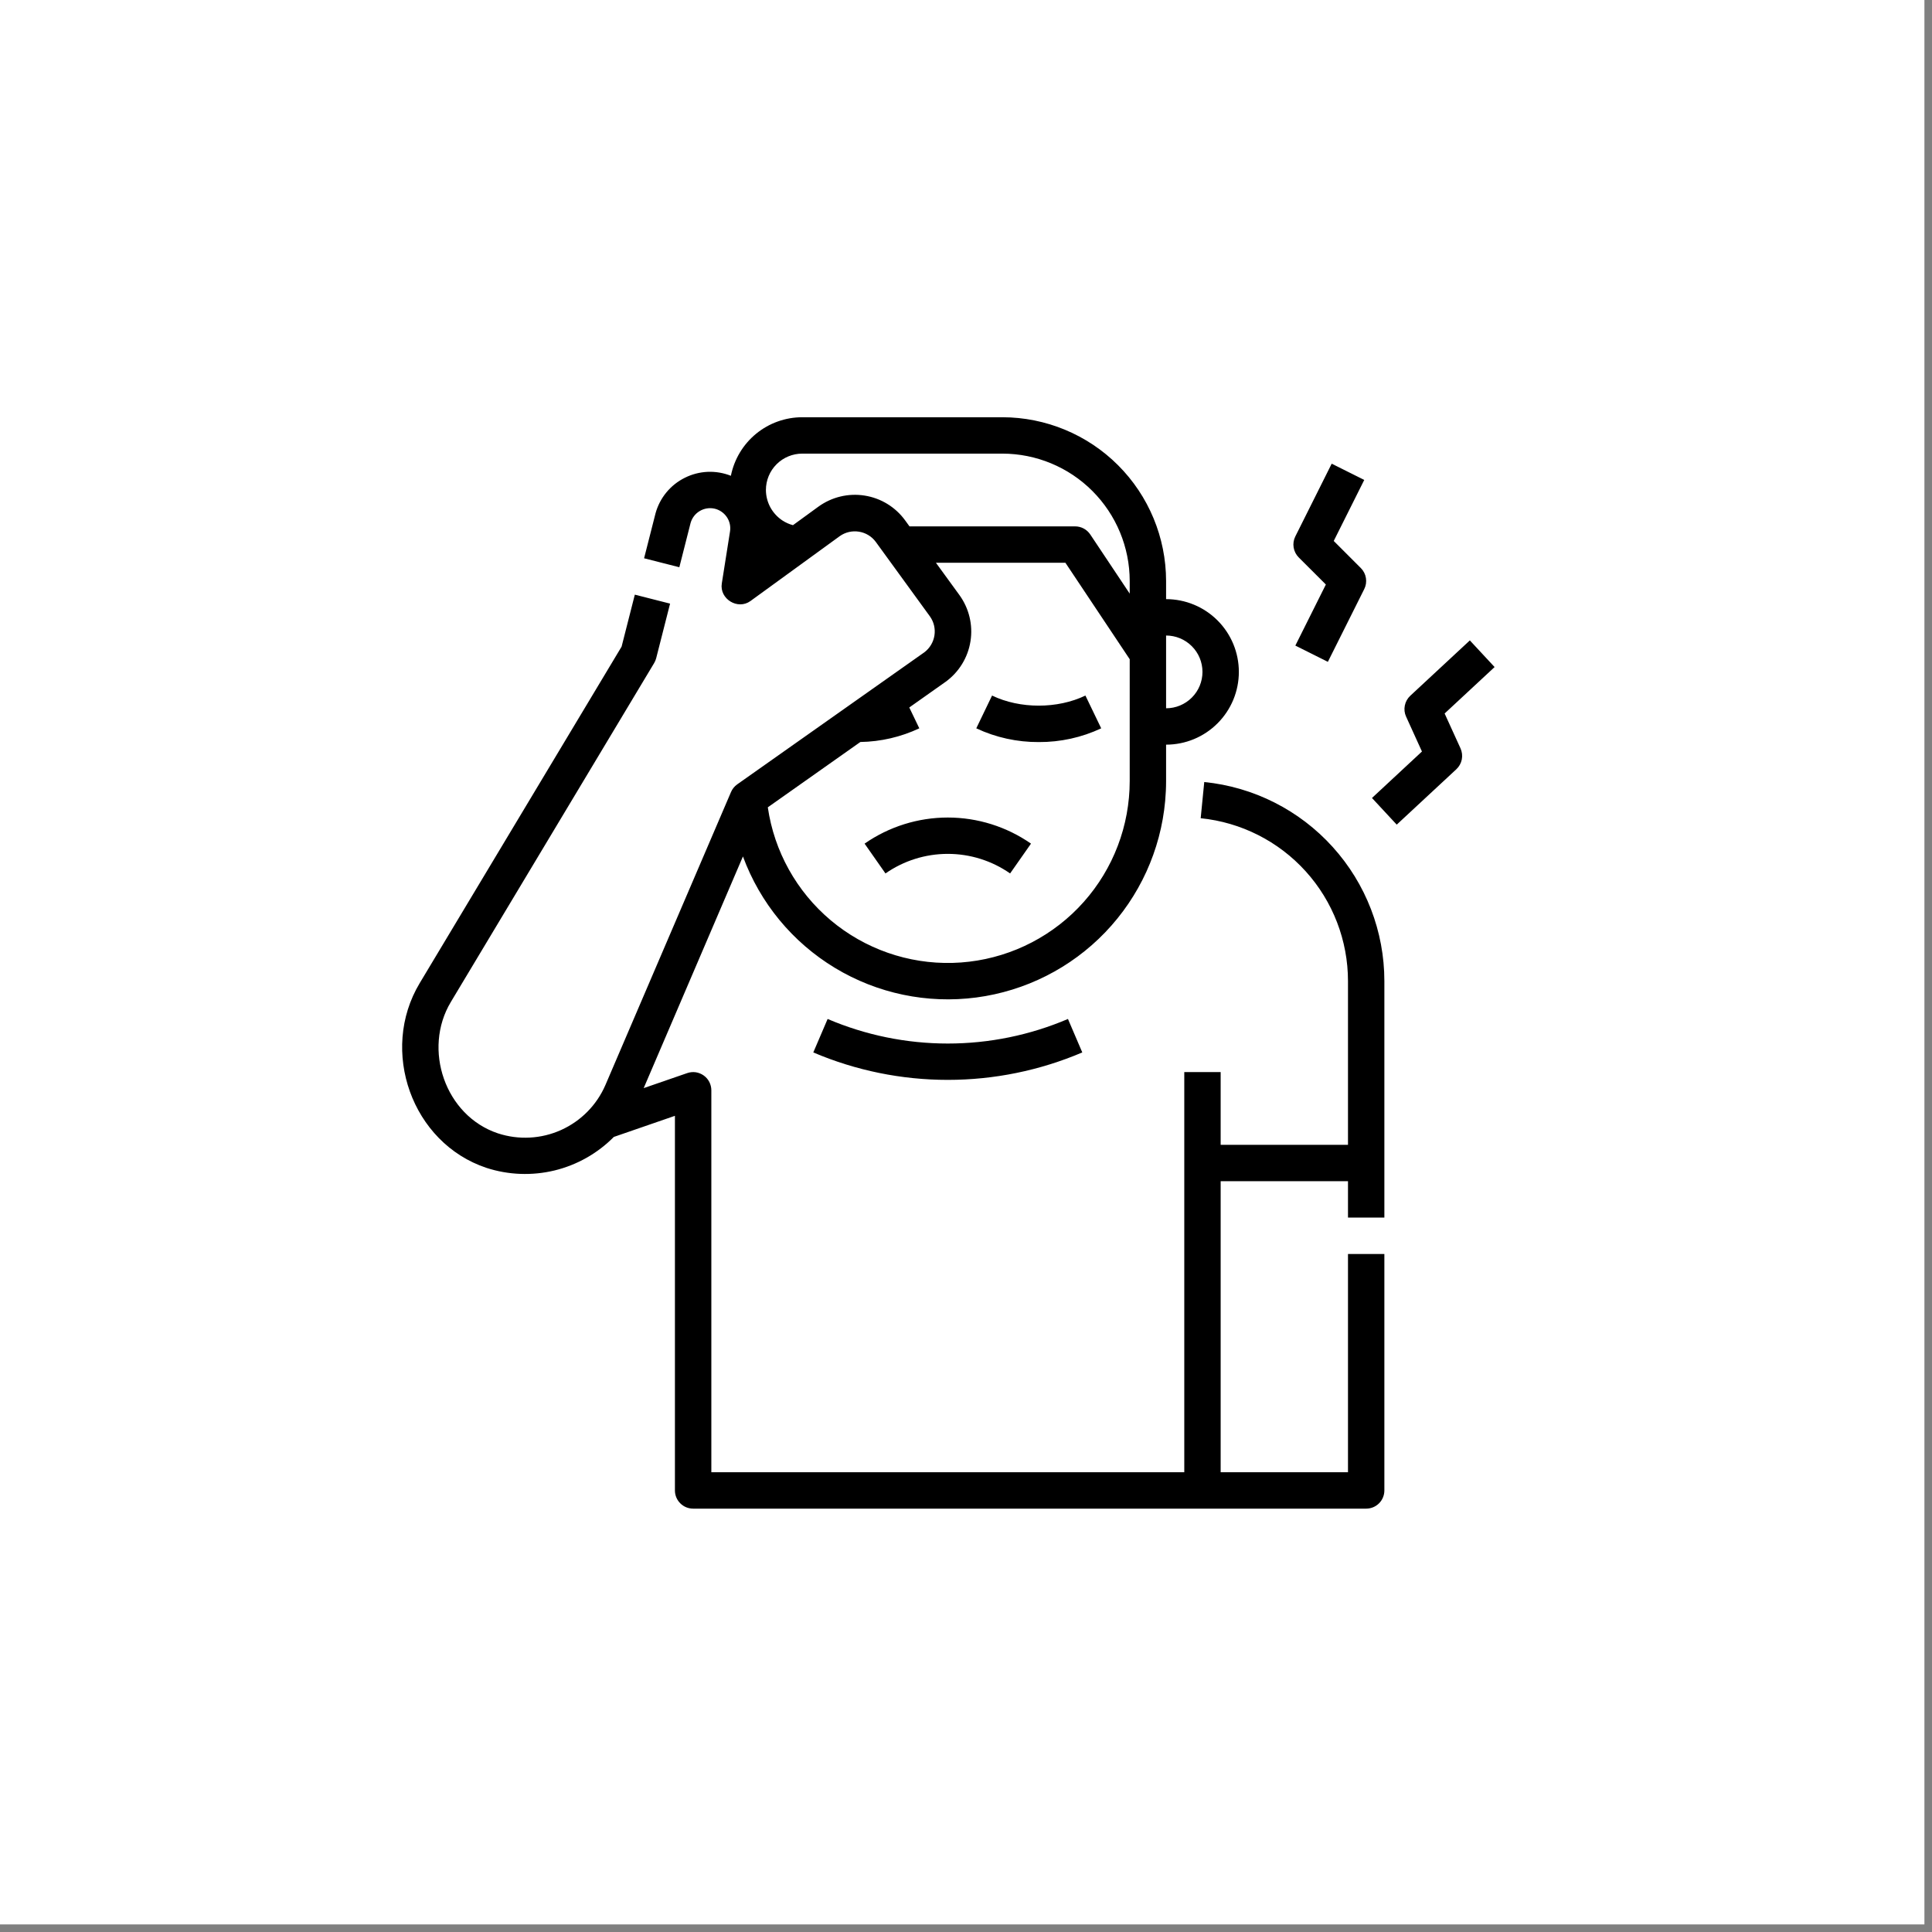 <svg xmlns="http://www.w3.org/2000/svg" fill="none" viewBox="0 0 53 53" height="53" width="53">
<rect x="0" y="0" width="53" height="53" fill="#808080" stroke="none"/>
<rect fill="white" height="52.792" width="52.792"></rect>
<g clip-path="url(#clip0_6355_1004)">
<path fill="black" d="M37.977 33.402V26.915C37.977 25.554 37.471 24.242 36.558 23.233C35.645 22.223 34.39 21.589 33.036 21.453L32.938 22.446C34.045 22.558 35.072 23.077 35.819 23.903C36.565 24.728 36.979 25.802 36.979 26.915V31.406H33.486V29.41H32.488V40.388H19.514V29.909C19.514 29.83 19.494 29.751 19.458 29.68C19.422 29.61 19.369 29.549 19.304 29.503C19.239 29.457 19.164 29.427 19.086 29.415C19.007 29.404 18.927 29.412 18.852 29.438L17.658 29.85L20.381 23.495C20.851 24.771 21.74 25.849 22.904 26.552C24.067 27.255 25.435 27.541 26.782 27.364C28.13 27.186 29.377 26.556 30.319 25.576C31.261 24.595 31.841 23.324 31.964 21.97C31.98 21.792 31.989 21.609 31.989 21.426V20.428C32.518 20.428 33.026 20.218 33.4 19.843C33.775 19.469 33.985 18.961 33.985 18.432C33.985 17.902 33.775 17.395 33.4 17.02C33.026 16.646 32.518 16.436 31.989 16.436V15.937C31.987 14.746 31.514 13.605 30.672 12.763C29.83 11.921 28.688 11.447 27.498 11.446H22.009C21.547 11.446 21.099 11.606 20.742 11.899C20.385 12.192 20.141 12.599 20.05 13.052C19.848 12.972 19.63 12.935 19.412 12.944C19.194 12.954 18.981 13.009 18.786 13.107C18.59 13.204 18.418 13.341 18.279 13.51C18.141 13.678 18.04 13.874 17.982 14.085C17.981 14.088 17.98 14.091 17.98 14.094L17.669 15.315L18.636 15.561L18.945 14.345C18.984 14.209 19.072 14.092 19.194 14.02C19.315 13.947 19.46 13.923 19.598 13.953C19.736 13.983 19.857 14.066 19.937 14.182C20.017 14.299 20.049 14.442 20.026 14.582C20.026 14.582 19.802 16.002 19.801 16.006C19.734 16.431 20.238 16.741 20.587 16.488L23.038 14.707C23.19 14.599 23.378 14.556 23.562 14.585C23.746 14.614 23.912 14.713 24.023 14.863L25.511 16.91C25.619 17.062 25.663 17.249 25.634 17.433C25.605 17.617 25.506 17.782 25.358 17.894L20.224 21.517C20.148 21.571 20.089 21.644 20.053 21.729L16.607 29.768C16.369 30.316 15.935 30.755 15.39 31C14.845 31.245 14.228 31.277 13.66 31.091C12.209 30.608 11.589 28.783 12.369 27.485L17.945 18.19C17.97 18.148 17.989 18.103 18.001 18.056L18.382 16.559L17.415 16.313L17.052 17.739C17.052 17.739 11.517 26.964 11.513 26.971C10.402 28.823 11.297 31.356 13.345 32.038C13.948 32.234 14.595 32.258 15.212 32.109C15.829 31.959 16.393 31.64 16.839 31.189L18.515 30.61V40.887C18.515 41.02 18.568 41.147 18.662 41.24C18.755 41.334 18.882 41.386 19.015 41.386H37.478C37.61 41.386 37.737 41.334 37.831 41.24C37.924 41.147 37.977 41.02 37.977 40.887V34.4H36.979V40.388H33.486V32.404H36.979V33.402H37.977ZM31.989 17.434C32.253 17.434 32.507 17.539 32.694 17.726C32.882 17.913 32.987 18.167 32.987 18.432C32.987 18.697 32.882 18.951 32.694 19.138C32.507 19.325 32.253 19.43 31.989 19.43V17.434ZM24.95 14.44L24.831 14.276C24.565 13.91 24.166 13.665 23.719 13.595C23.273 13.524 22.817 13.634 22.451 13.899L21.753 14.407C21.651 14.38 21.555 14.337 21.467 14.28C21.328 14.189 21.213 14.064 21.133 13.918C21.054 13.772 21.012 13.608 21.011 13.442C21.011 13.177 21.116 12.923 21.303 12.736C21.49 12.549 21.744 12.444 22.009 12.444H27.498C28.424 12.445 29.312 12.813 29.966 13.468C30.621 14.123 30.99 15.011 30.991 15.937V16.285L29.909 14.662C29.863 14.594 29.802 14.538 29.729 14.499C29.657 14.46 29.576 14.44 29.494 14.44H24.95ZM23.602 20.355C24.161 20.346 24.713 20.218 25.219 19.98L24.944 19.408L25.936 18.707L25.942 18.703C26.308 18.437 26.553 18.037 26.623 17.591C26.694 17.145 26.584 16.689 26.319 16.323L25.675 15.438H29.227L30.991 18.084V21.426C30.991 21.579 30.984 21.732 30.97 21.88C30.859 23.097 30.306 24.231 29.414 25.067C28.523 25.902 27.356 26.382 26.135 26.415C24.913 26.448 23.723 26.031 22.788 25.245C21.853 24.458 21.239 23.356 21.063 22.147L23.602 20.355ZM28.496 20.357C27.904 20.36 27.318 20.232 26.782 19.98L27.215 19.081C27.981 19.45 29.01 19.45 29.776 19.081L30.209 19.98C29.673 20.232 29.088 20.36 28.496 20.357ZM24.291 23.961L23.718 23.143C24.388 22.677 25.185 22.427 26.001 22.427C26.817 22.427 27.613 22.677 28.283 23.143L27.71 23.961C27.209 23.611 26.612 23.424 26.001 23.424C25.389 23.424 24.792 23.611 24.291 23.961ZM29.297 27.953L29.69 28.871C28.524 29.368 27.269 29.624 26 29.624C24.733 29.624 23.477 29.368 22.311 28.871L22.704 27.953C23.746 28.398 24.867 28.627 26 28.627C27.134 28.627 28.255 28.398 29.297 27.953ZM37.332 15.584C37.406 15.658 37.455 15.754 37.471 15.857C37.488 15.961 37.472 16.067 37.425 16.16L36.427 18.156L35.535 17.71L36.372 16.035L35.628 15.292C35.554 15.218 35.505 15.122 35.488 15.019C35.471 14.915 35.487 14.809 35.534 14.716L36.532 12.72L37.425 13.166L36.588 14.84L37.332 15.584ZM40.322 17.568L41.001 18.299L39.63 19.573L40.066 20.53C40.109 20.626 40.121 20.732 40.101 20.835C40.08 20.938 40.028 21.031 39.951 21.103L38.316 22.622L37.637 21.891L39.008 20.616L38.573 19.659C38.529 19.564 38.517 19.457 38.538 19.355C38.558 19.252 38.611 19.158 38.687 19.087L40.322 17.568Z"></path>
</g>
<defs>
<clipPath id="clip0_6355_1004">
<rect transform="translate(11 11.416)" fill="white" height="30" width="30"></rect>
</clipPath>
</defs>
</svg>
